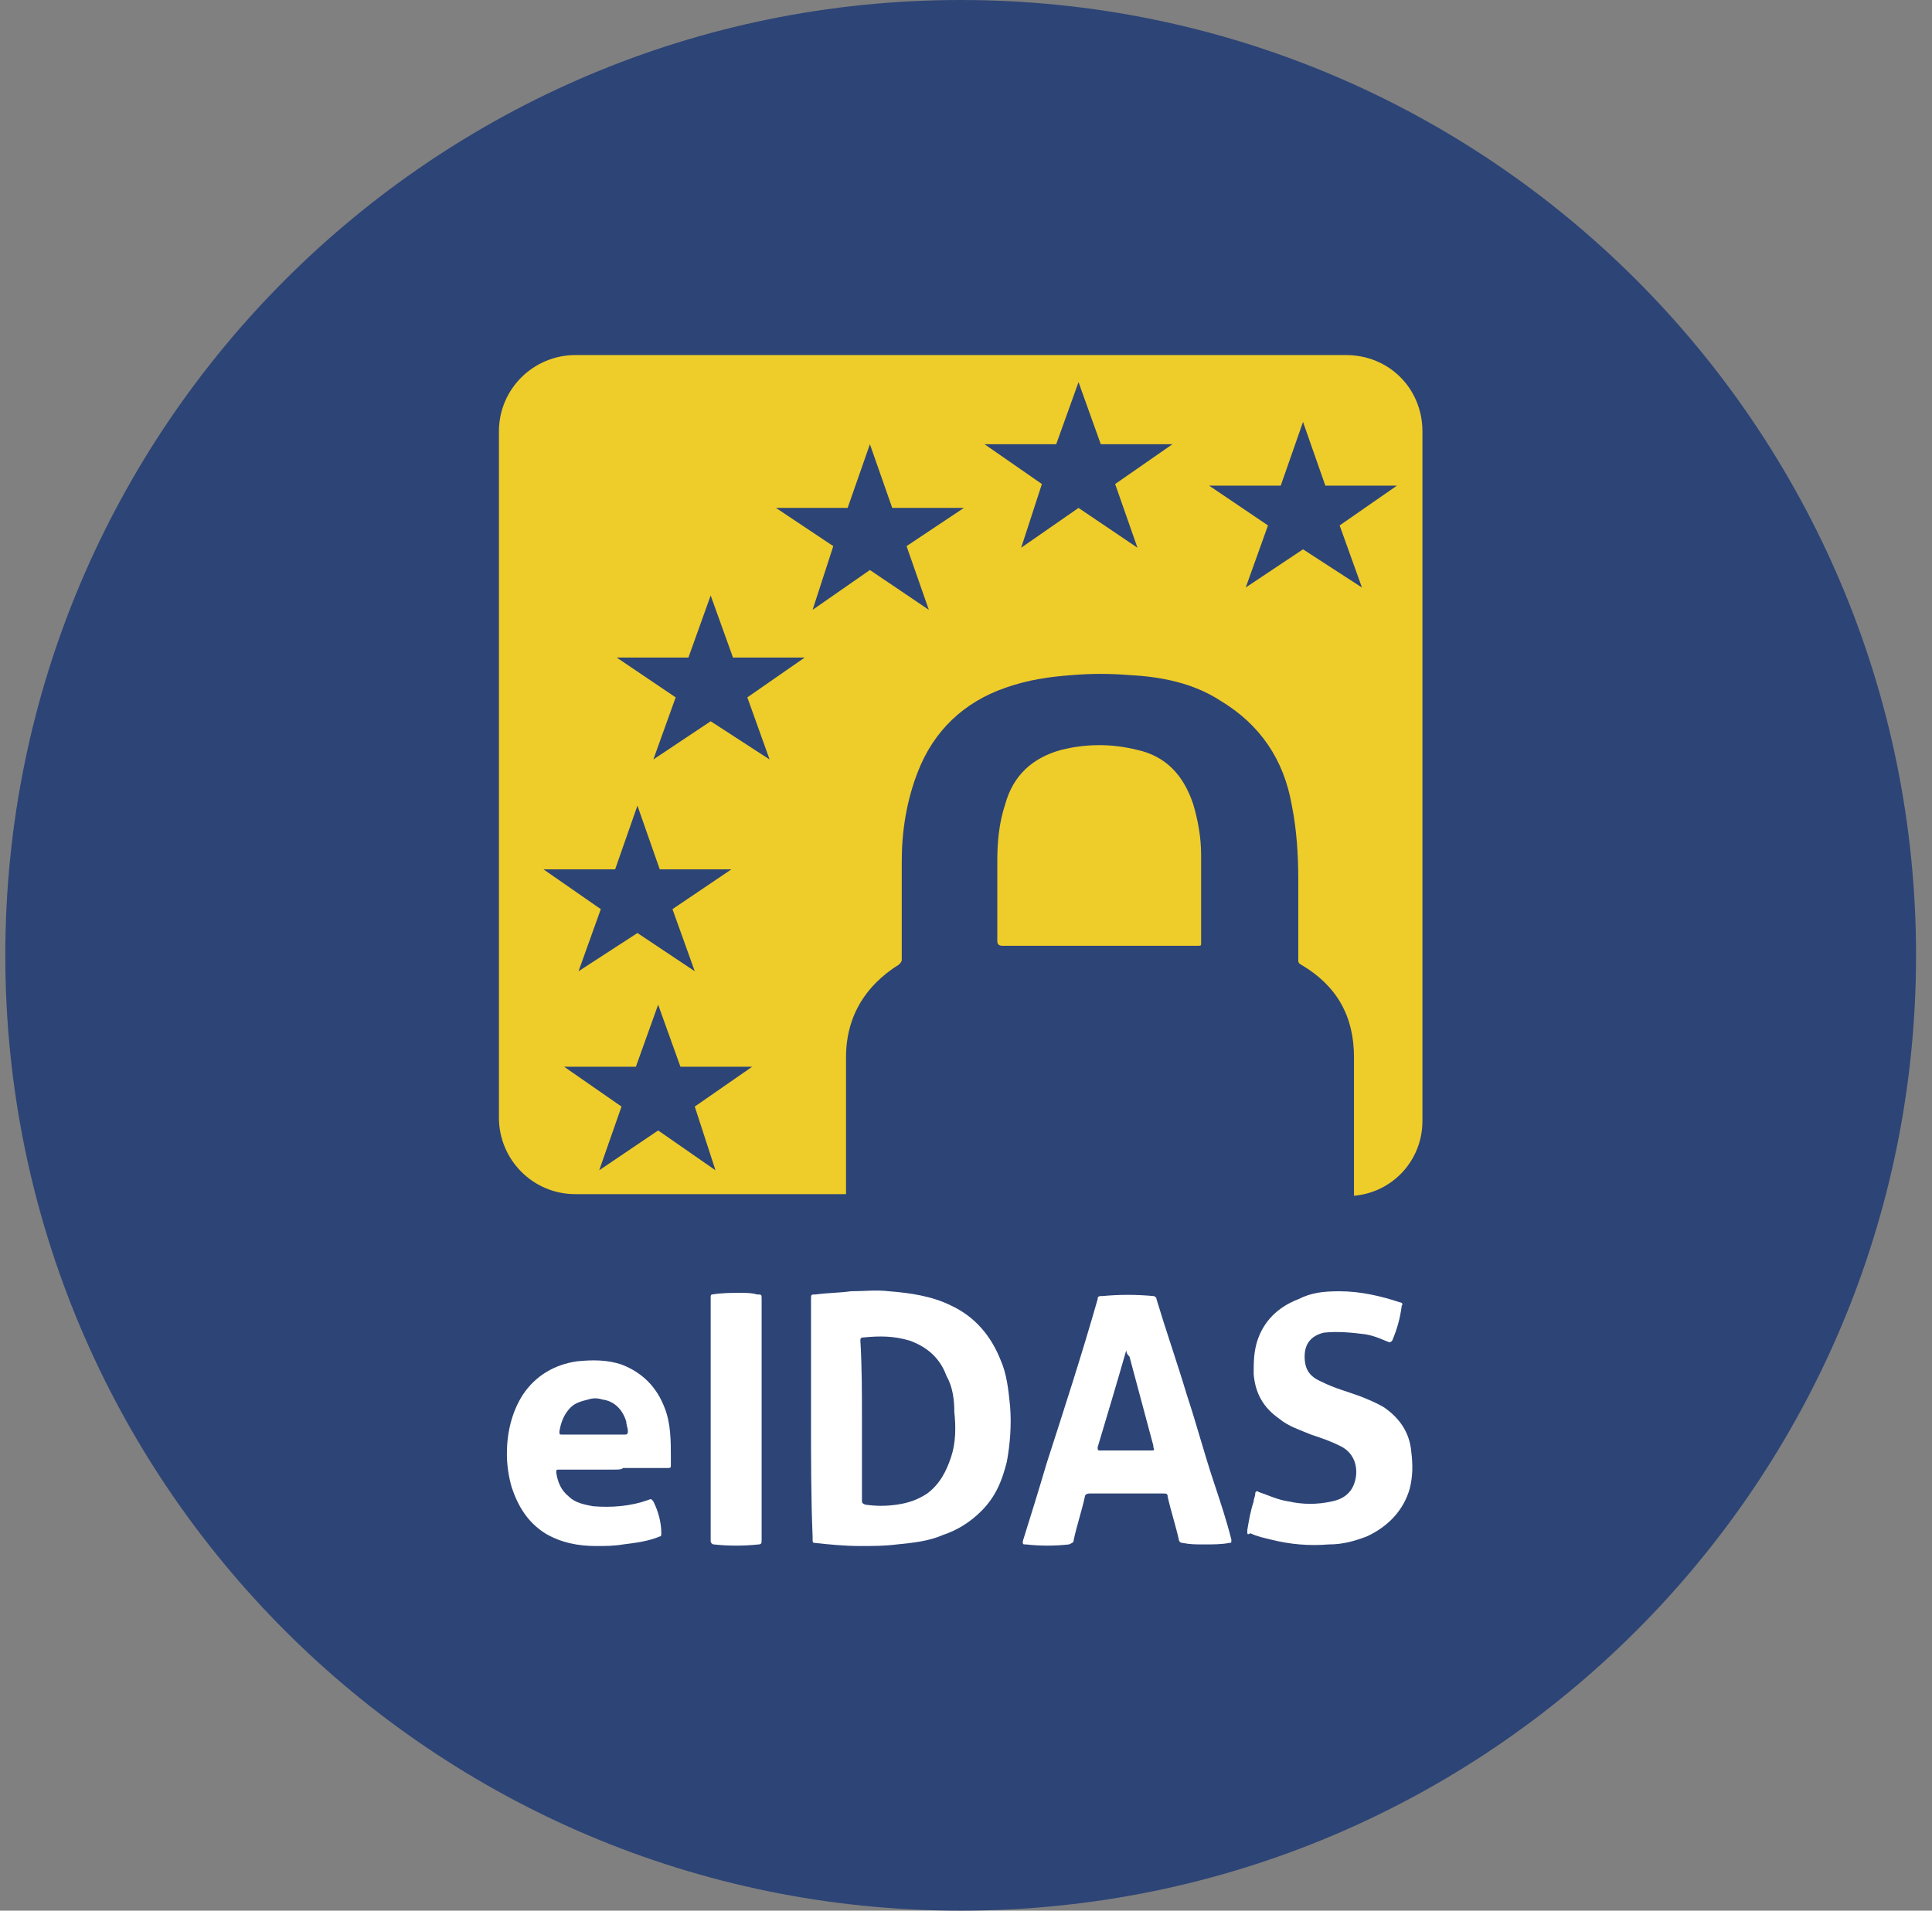 <svg width="91" height="90" viewBox="0 0 91 90" fill="none" xmlns="http://www.w3.org/2000/svg">
<rect x="0" y="0" width="91" height="90" fill="#808080" stroke="none"/>
<path d="M45.249 90C70.102 90 90.249 69.853 90.249 45C90.249 20.147 70.102 0 45.249 0C20.397 0 0.25 20.147 0.25 45C0.25 69.853 20.397 90 45.249 90Z" fill="#2D4476"/>
<path d="M38.2 66.825C38.2 64.95 38.2 63.075 38.2 61.2C38.2 60.975 38.2 60.975 38.425 60.975C38.95 60.9 39.55 60.9 40.075 60.825C40.675 60.825 41.275 60.75 41.874 60.825C42.849 60.9 43.9 61.05 44.8 61.5C45.925 62.025 46.675 62.925 47.124 64.05C47.425 64.725 47.499 65.475 47.575 66.225C47.65 67.125 47.575 68.025 47.425 68.85C47.2 69.75 46.9 70.5 46.224 71.175C45.7 71.7 45.099 72.075 44.425 72.3C43.749 72.6 42.999 72.675 42.249 72.75C41.65 72.825 41.124 72.825 40.525 72.825C39.775 72.825 39.025 72.75 38.349 72.675C38.275 72.675 38.275 72.6 38.275 72.525C38.275 72.45 38.275 72.45 38.275 72.375C38.2 70.575 38.2 68.7 38.2 66.825ZM40.599 66.9C40.599 68.175 40.599 69.375 40.599 70.65C40.599 70.8 40.599 70.8 40.749 70.875C41.275 70.95 41.724 70.95 42.249 70.875C42.775 70.8 43.224 70.65 43.675 70.35C44.275 69.9 44.575 69.3 44.8 68.625C45.025 67.95 45.025 67.2 44.95 66.525C44.95 65.925 44.874 65.325 44.575 64.8C44.275 63.975 43.675 63.45 42.849 63.15C42.099 62.925 41.425 62.925 40.675 63C40.525 63 40.525 63.075 40.525 63.15C40.599 64.35 40.599 65.625 40.599 66.9Z" fill="white"/>
<path d="M56.724 72.75C56.349 72.75 56.05 72.75 55.675 72.675C55.599 72.675 55.525 72.6 55.525 72.525C55.374 71.85 55.15 71.175 54.999 70.5C54.999 70.35 54.925 70.35 54.775 70.35C53.65 70.35 52.45 70.35 51.325 70.35C51.175 70.35 51.099 70.425 51.099 70.5C50.95 71.175 50.724 71.85 50.575 72.525C50.575 72.675 50.499 72.675 50.349 72.75C49.675 72.825 48.999 72.825 48.325 72.75C48.175 72.75 48.175 72.75 48.175 72.6C48.55 71.4 48.925 70.2 49.3 68.925C50.124 66.375 50.95 63.825 51.7 61.2C51.7 61.05 51.775 61.05 51.925 61.05C52.749 60.975 53.499 60.975 54.325 61.05C54.4 61.05 54.474 61.125 54.474 61.2C54.925 62.7 55.45 64.2 55.9 65.7C56.349 67.05 56.724 68.475 57.175 69.825C57.474 70.725 57.775 71.625 57.999 72.525C57.999 72.675 57.999 72.675 57.925 72.675C57.55 72.75 57.099 72.75 56.724 72.75ZM53.05 63.6C52.974 63.675 52.974 63.675 53.05 63.6C52.599 65.175 52.15 66.675 51.7 68.175C51.7 68.25 51.7 68.325 51.775 68.325C52.3 68.325 52.749 68.325 53.275 68.325C53.575 68.325 53.95 68.325 54.249 68.325C54.325 68.325 54.4 68.325 54.325 68.175V68.1C53.95 66.675 53.575 65.325 53.2 63.9C53.124 63.825 53.05 63.75 53.05 63.6Z" fill="white"/>
<path d="M63.099 60.825C64.075 60.825 65.049 61.05 65.95 61.35C66.025 61.35 66.1 61.425 66.025 61.5C65.95 62.1 65.799 62.625 65.575 63.15C65.499 63.225 65.499 63.225 65.424 63.225C65.049 63.075 64.749 62.925 64.299 62.85C63.7 62.775 63.025 62.7 62.349 62.775C61.749 62.925 61.45 63.3 61.45 63.9C61.45 64.575 61.749 64.875 62.275 65.1C62.874 65.4 63.474 65.55 64.075 65.775C64.45 65.925 64.825 66.075 65.2 66.3C65.95 66.825 66.4 67.5 66.475 68.4C66.549 69 66.549 69.525 66.4 70.125C66.1 71.175 65.35 71.925 64.374 72.375C63.775 72.6 63.249 72.75 62.575 72.75C61.675 72.825 60.775 72.75 59.874 72.525C59.575 72.45 59.2 72.375 58.9 72.225C58.749 72.3 58.749 72.3 58.749 72.075C58.825 71.625 58.9 71.175 59.05 70.725C59.05 70.575 59.124 70.5 59.124 70.35C59.124 70.275 59.2 70.2 59.275 70.275C59.724 70.425 60.175 70.65 60.7 70.725C61.374 70.875 62.05 70.875 62.724 70.725C63.099 70.65 63.4 70.5 63.624 70.2C63.999 69.675 64.075 68.55 63.099 68.1C62.65 67.875 62.2 67.725 61.749 67.575C61.224 67.35 60.7 67.2 60.249 66.825C59.499 66.3 59.124 65.625 59.05 64.725C59.05 64.2 59.05 63.75 59.2 63.225C59.499 62.25 60.175 61.575 61.15 61.2C61.749 60.9 62.275 60.825 63.099 60.825Z" fill="white"/>
<path d="M28.899 69.225C28.075 69.225 27.25 69.225 26.349 69.225C26.2 69.225 26.2 69.225 26.2 69.375C26.274 69.825 26.424 70.2 26.799 70.5C27.099 70.8 27.549 70.875 27.924 70.95C28.825 71.025 29.724 70.95 30.549 70.65C30.7 70.575 30.7 70.65 30.774 70.725C31 71.175 31.149 71.7 31.149 72.225C31.149 72.3 31.149 72.375 31.075 72.375C30.549 72.6 29.95 72.675 29.349 72.75C28.899 72.825 28.524 72.825 28.075 72.825C27.25 72.825 26.424 72.675 25.674 72.225C24.849 71.7 24.399 70.95 24.099 70.05C23.95 69.525 23.875 69 23.875 68.475C23.875 67.5 24.099 66.525 24.625 65.7C25.224 64.8 26.125 64.275 27.174 64.125C27.924 64.05 28.599 64.05 29.274 64.275C30.25 64.65 30.924 65.325 31.299 66.3C31.599 67.05 31.599 67.875 31.599 68.7C31.599 68.775 31.599 68.925 31.599 69C31.599 69.15 31.599 69.15 31.375 69.15C30.7 69.15 30.024 69.15 29.349 69.15C29.274 69.225 29.125 69.225 28.899 69.225ZM27.924 67.575C28.149 67.575 28.375 67.575 28.599 67.575C28.899 67.575 29.125 67.575 29.424 67.575C29.5 67.575 29.575 67.575 29.575 67.425C29.575 67.275 29.5 67.125 29.5 66.975C29.349 66.45 28.974 66 28.375 65.925C28.149 65.85 27.924 65.85 27.7 65.925C27.399 66 27.099 66.075 26.875 66.3C26.575 66.6 26.424 66.975 26.349 67.425C26.349 67.575 26.349 67.575 26.5 67.575C26.95 67.575 27.399 67.575 27.924 67.575Z" fill="white"/>
<path d="M35.874 66.9C35.874 68.775 35.874 70.65 35.874 72.525C35.874 72.675 35.874 72.75 35.724 72.75C35.05 72.825 34.3 72.825 33.624 72.75C33.55 72.75 33.474 72.675 33.474 72.6C33.474 72.525 33.474 72.525 33.474 72.45C33.474 68.7 33.474 65.025 33.474 61.275C33.474 61.2 33.474 61.2 33.474 61.125C33.474 61.05 33.474 60.975 33.55 60.975C33.999 60.9 34.45 60.9 34.9 60.9C35.124 60.9 35.425 60.9 35.65 60.975C35.874 60.975 35.874 60.975 35.874 61.2C35.874 63.075 35.874 64.95 35.874 66.9Z" fill="white"/>
<path d="M51.775 44.625C50.2 44.625 48.7 44.625 47.124 44.625C46.974 44.625 46.9 44.55 46.9 44.4C46.9 43.125 46.9 41.925 46.9 40.65C46.9 39.75 46.974 38.85 47.275 37.95C47.65 36.6 48.55 35.7 49.9 35.4C51.099 35.1 52.3 35.1 53.499 35.4C54.849 35.7 55.749 36.6 56.124 37.95C56.349 38.775 56.499 39.525 56.499 40.35C56.499 41.7 56.499 43.125 56.499 44.475C56.499 44.625 56.425 44.625 56.349 44.625C54.925 44.625 53.349 44.625 51.775 44.625Z" fill="#2D4476"/>
<path d="M63.4 16.725H27.099C25.149 16.725 23.5 18.3 23.5 20.325V52.65C23.5 54.6 25.075 56.25 27.099 56.25H39.849C39.849 54.225 39.849 51.525 39.849 49.8C39.849 48.45 40.3 47.25 41.275 46.275C41.575 45.975 41.95 45.675 42.325 45.45C42.4 45.375 42.474 45.3 42.474 45.225C42.474 43.65 42.474 42.15 42.474 40.575C42.474 39.15 42.7 37.725 43.224 36.375C43.974 34.425 45.4 33.075 47.349 32.4C48.4 32.025 49.45 31.875 50.499 31.8C51.4 31.725 52.3 31.725 53.2 31.8C54.7 31.875 56.2 32.175 57.474 33C59.349 34.125 60.474 35.775 60.849 37.95C61.075 39.075 61.15 40.275 61.15 41.4C61.15 42.675 61.15 43.95 61.15 45.225C61.15 45.3 61.15 45.375 61.3 45.45C62.95 46.425 63.775 47.85 63.775 49.8C63.775 51.6 63.775 54.225 63.775 56.325C65.575 56.175 66.999 54.675 66.999 52.8V20.325C66.999 18.3 65.424 16.725 63.4 16.725Z" fill="#EECC2A"/>
<path d="M56.425 44.55C56.575 44.55 56.575 44.55 56.575 44.4C56.575 43.05 56.575 41.625 56.575 40.275C56.575 39.45 56.425 38.625 56.2 37.875C55.749 36.525 54.925 35.625 53.575 35.325C52.374 35.025 51.175 35.025 49.974 35.325C48.624 35.7 47.724 36.525 47.349 37.875C47.05 38.775 46.974 39.675 46.974 40.575C46.974 41.85 46.974 43.05 46.974 44.325C46.974 44.475 47.05 44.55 47.2 44.55C48.624 44.55 54.849 44.55 56.425 44.55Z" fill="#EECC2A"/>
<path d="M61.374 19.875L62.425 22.875H65.799L63.099 24.75L64.15 27.675L61.374 25.875L58.675 27.675L59.724 24.75L56.95 22.875H60.325L61.374 19.875Z" fill="#2D4476"/>
<path d="M50.8 18L51.849 20.925H55.224L52.525 22.8L53.575 25.8L50.8 23.925L48.099 25.8L49.075 22.8L46.374 20.925H49.749L50.8 18Z" fill="#2D4476"/>
<path d="M40.974 20.925L42.025 23.925H45.4L42.7 25.725L43.749 28.725L40.974 26.85L38.275 28.725L39.249 25.725L36.55 23.925H39.925L40.974 20.925Z" fill="#2D4476"/>
<path d="M33.474 28.05L34.525 30.975H37.9L35.2 32.85L36.249 35.775L33.474 33.975L30.774 35.775L31.825 32.85L29.049 30.975H32.425L33.474 28.05Z" fill="#2D4476"/>
<path d="M30.024 37.95L31.075 40.95H34.45L31.674 42.825L32.724 45.75L30.024 43.95L27.25 45.75L28.299 42.825L25.599 40.95H28.974L30.024 37.95Z" fill="#2D4476"/>
<path d="M31 47.325L32.05 50.25H35.425L32.724 52.125L33.7 55.125L31 53.25L28.224 55.125L29.274 52.125L26.575 50.25H29.95L31 47.325Z" fill="#2D4476"/>
</svg>
